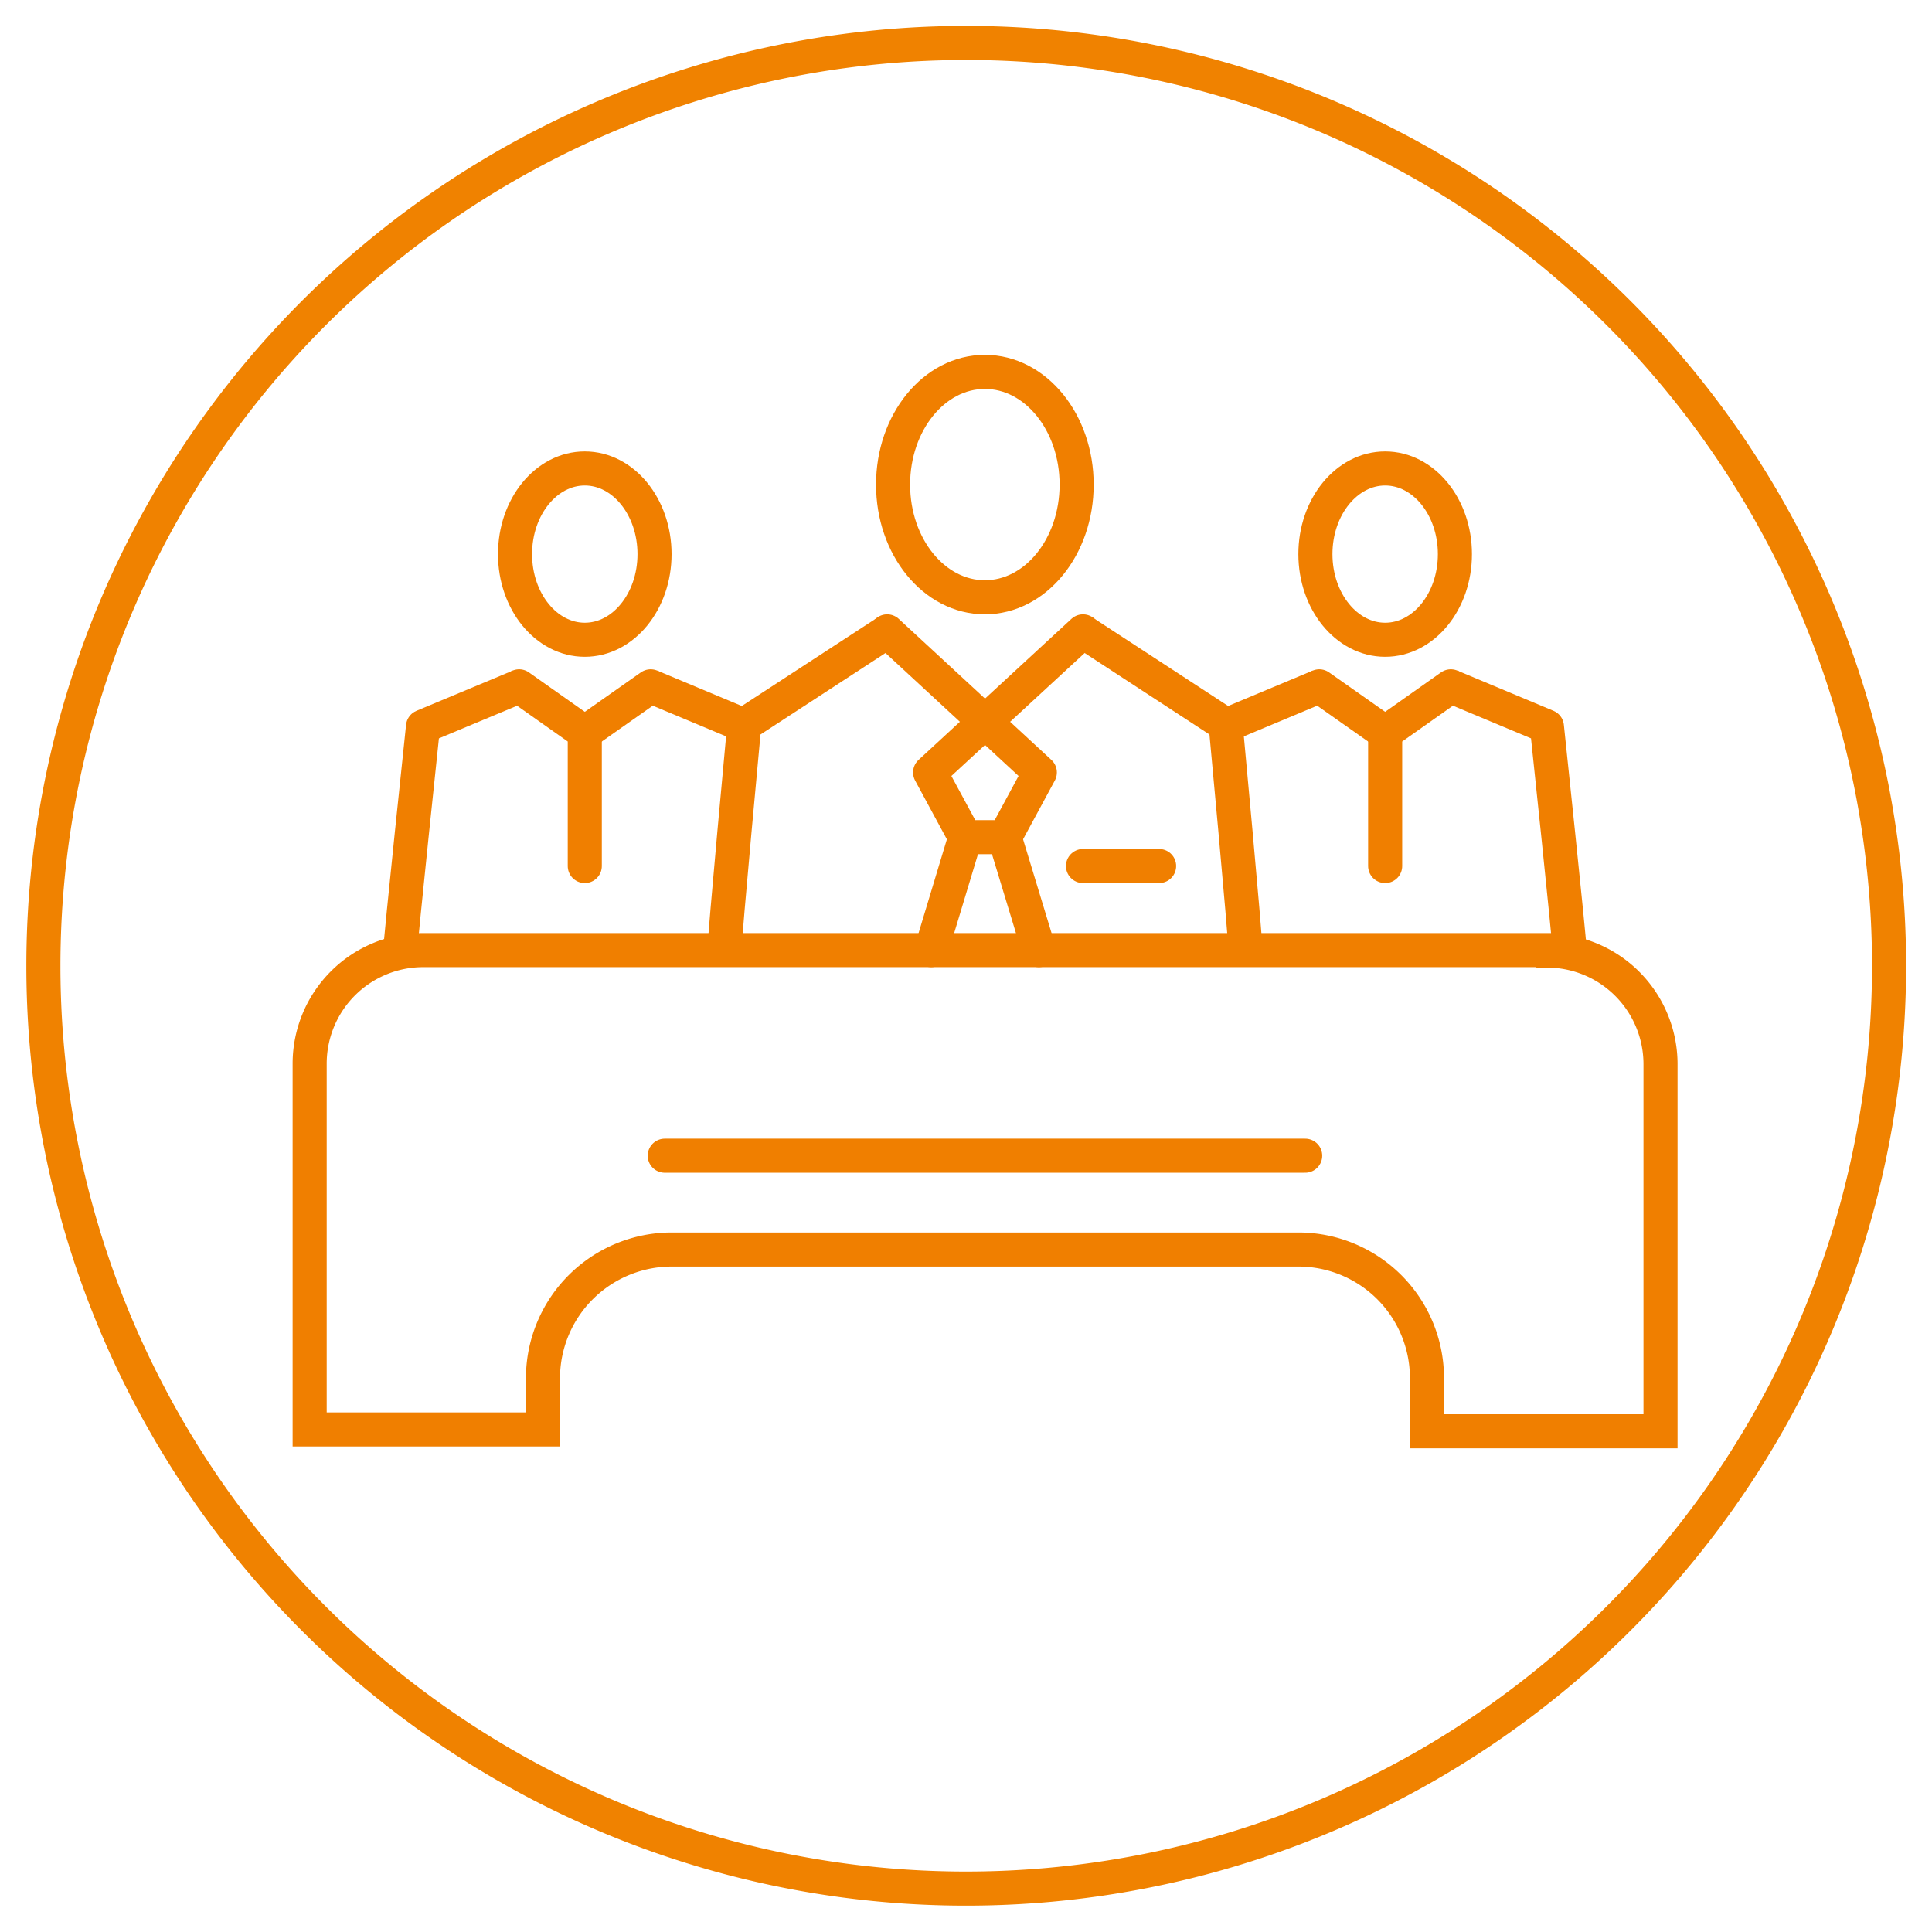 <svg id="Capa_1" data-name="Capa 1" xmlns="http://www.w3.org/2000/svg" viewBox="0 0 85.04 85.04"><defs><style>.cls-1,.cls-2,.cls-3,.cls-4,.cls-5{fill:none;stroke-width:1.5px;}.cls-1{stroke:#f08200;}.cls-1,.cls-3,.cls-5{stroke-linecap:round;}.cls-2,.cls-3,.cls-4,.cls-5{stroke:#f07f00;}.cls-2,.cls-3{stroke-linejoin:round;}.cls-4,.cls-5{stroke-miterlimit:10;}</style></defs><title>board-trustees-desk-circle</title><path class="cls-1" d="M42.52,83.13A40.62,40.62,0,1,0,1.91,42.52,40.61,40.61,0,0,0,42.52,83.13Z"/><path class="cls-2" d="M31.89,41.82c0-.59.87-9.92.87-9.92l6.29-4.1"/><line class="cls-3" x1="42.49" y1="36.85" x2="40.99" y2="41.82"/><path class="cls-2" d="M54.82,41.82c0-.59-.87-9.92-.87-9.92l-6.28-4.1"/><polyline class="cls-3" points="47.67 27.79 40.94 34 42.48 36.85 43.35 36.85 44.23 36.85 45.77 34 39.05 27.79"/><line class="cls-3" x1="44.22" y1="36.85" x2="45.73" y2="41.82"/><line class="cls-3" x1="47.67" y1="38.12" x2="51.02" y2="38.12"/><ellipse class="cls-3" cx="43.35" cy="21.33" rx="4.04" ry="4.96"/><line class="cls-2" x1="53.84" y1="31.98" x2="58.07" y2="30.21"/><line class="cls-3" x1="60.97" y1="32.25" x2="58.07" y2="30.21"/><path class="cls-2" d="M69.09,41.84c0-.4-1-9.86-1-9.86l-4.23-1.77"/><polyline class="cls-3" points="63.86 30.21 60.97 32.25 60.97 38.12"/><ellipse class="cls-3" cx="60.97" cy="24.39" rx="3.07" ry="3.77"/><line class="cls-2" x1="32.87" y1="31.98" x2="28.64" y2="30.21"/><line class="cls-3" x1="25.74" y1="32.25" x2="28.64" y2="30.21"/><path class="cls-2" d="M17.62,41.84c0-.4,1-9.86,1-9.86l4.24-1.77"/><polyline class="cls-3" points="22.85 30.21 25.74 32.25 25.74 38.12"/><ellipse class="cls-3" cx="25.74" cy="24.39" rx="3.07" ry="3.77"/><path class="cls-4" d="M68.08,41.82H18.63a5,5,0,0,0-5,5h0v16.1H23.9V60.6A5.67,5.67,0,0,1,29.57,55H57.14a5.66,5.66,0,0,1,5.67,5.66V63H73.09V46.84a5,5,0,0,0-5-5Z"/><line class="cls-5" x1="29.26" y1="50.87" x2="57.45" y2="50.87"/></svg>